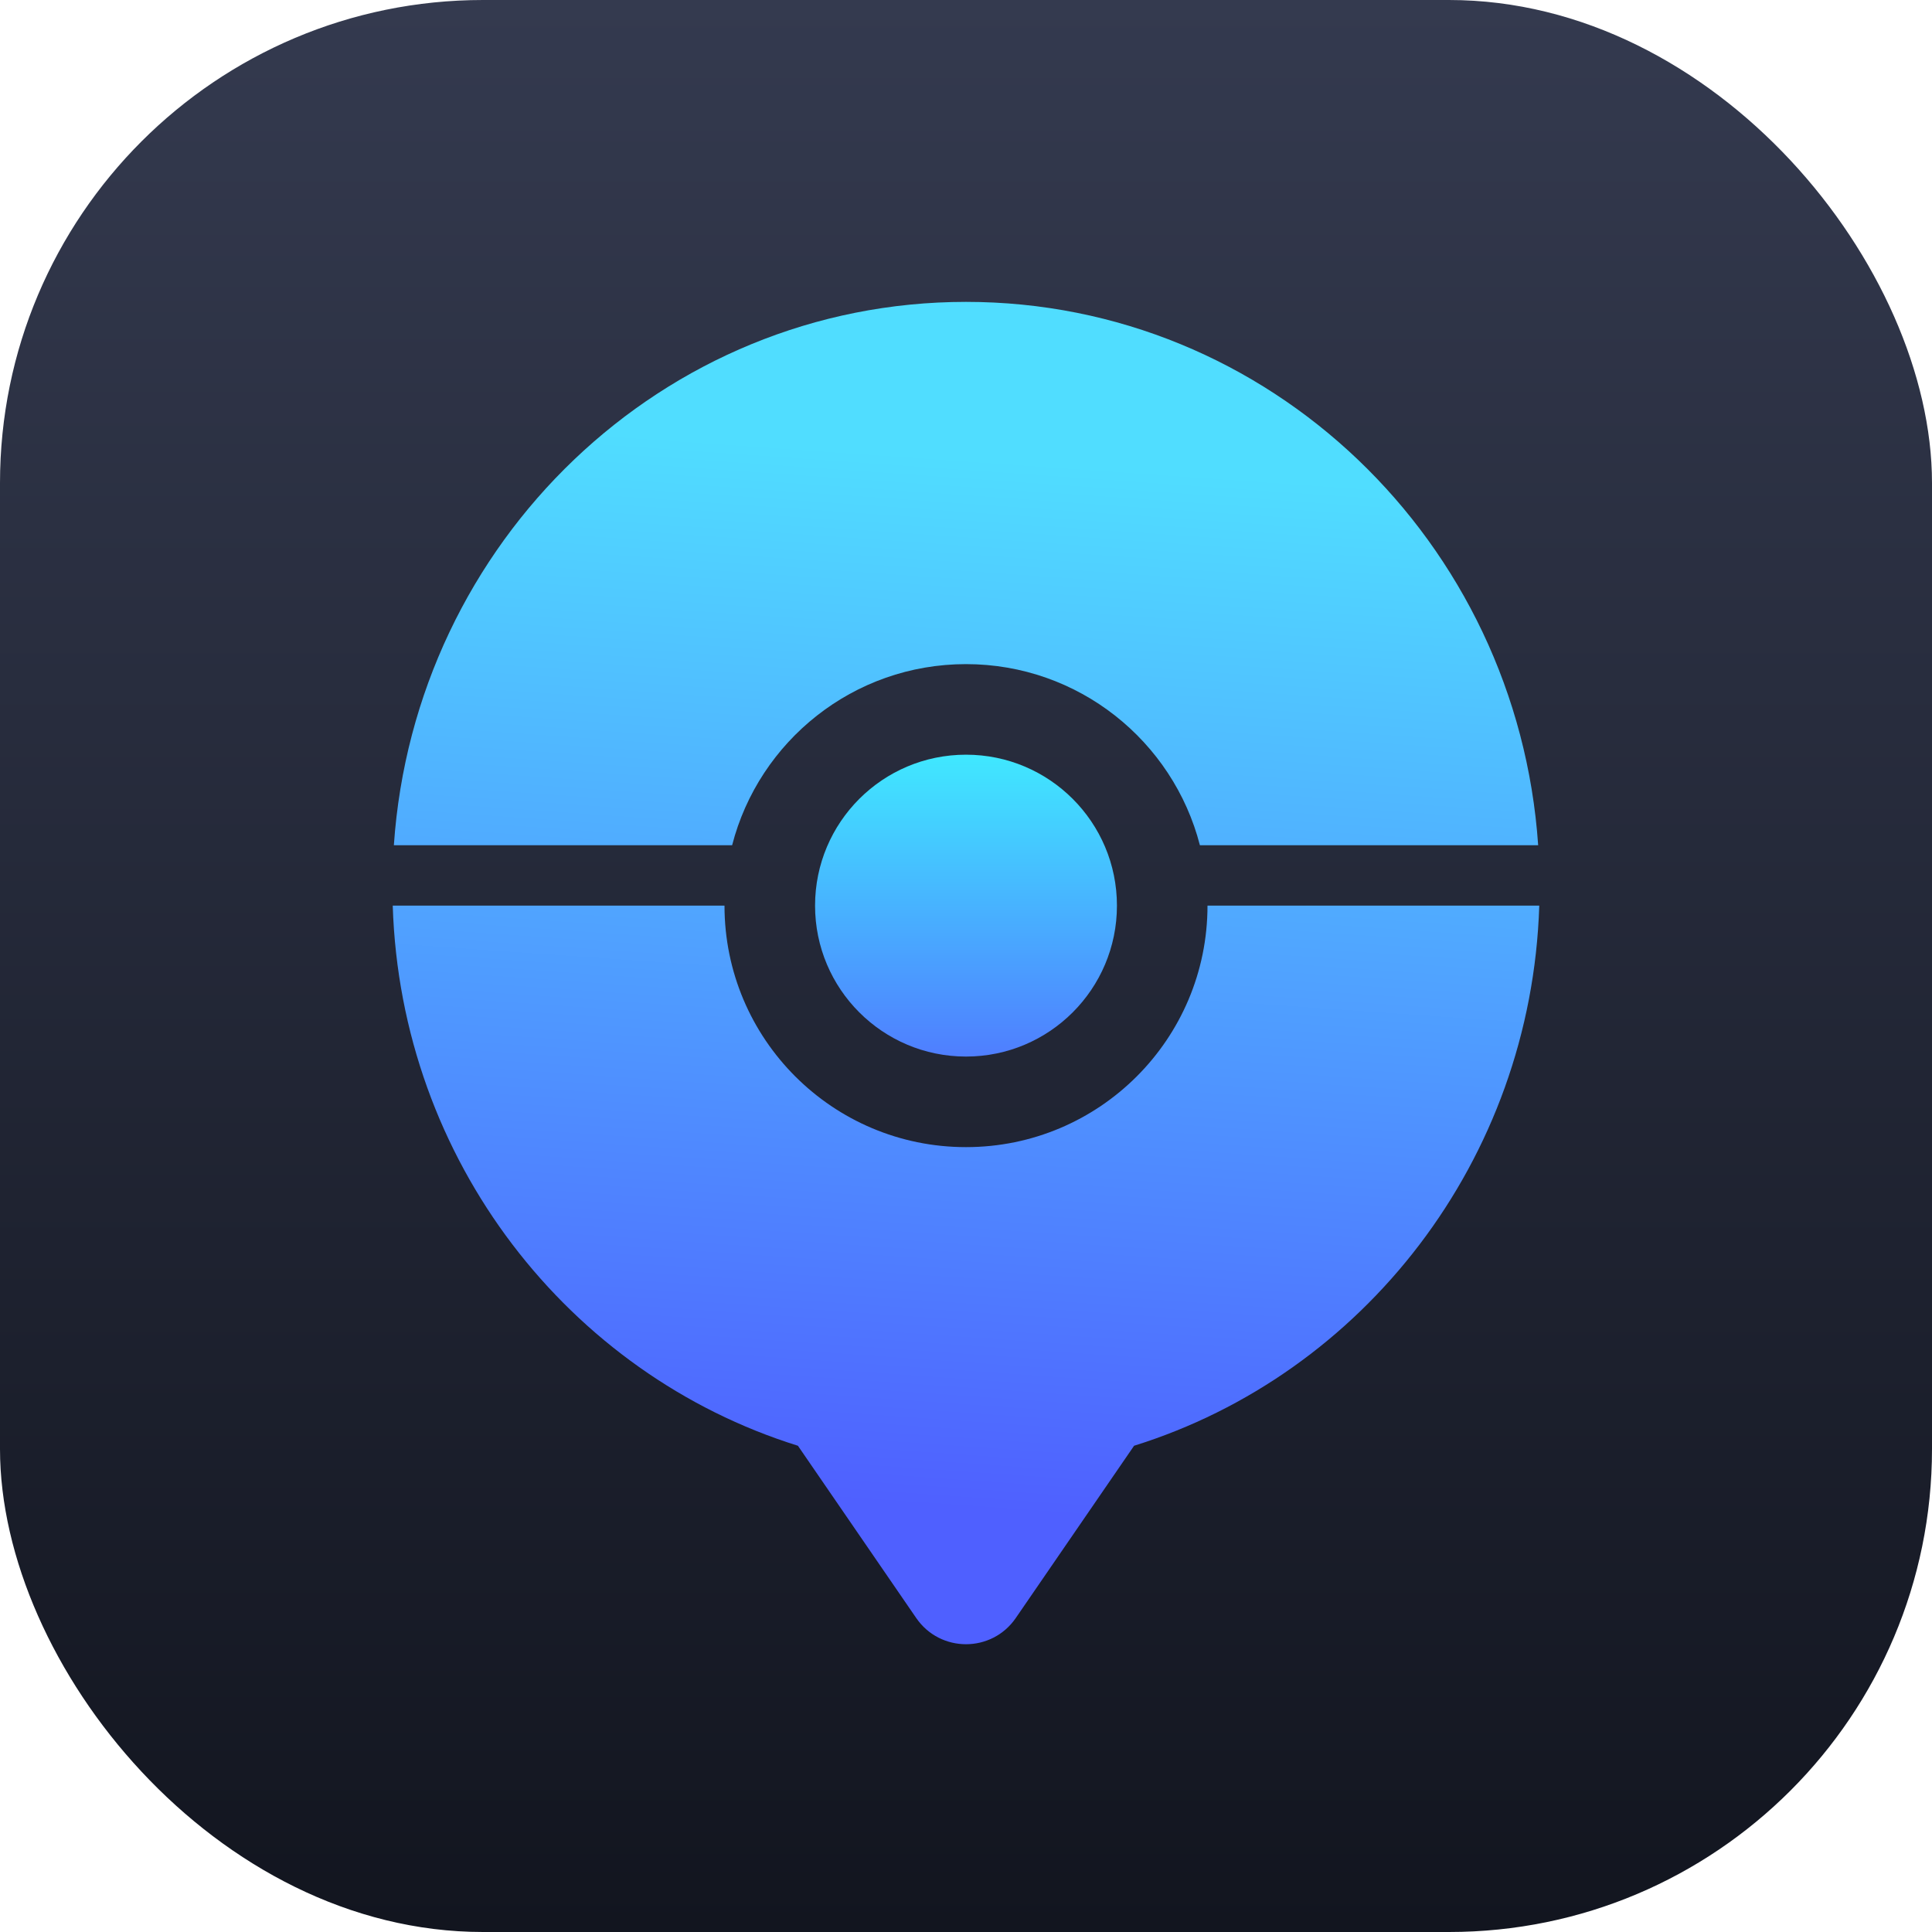 <svg width="72" height="72" viewBox="0 0 72 72" fill="none" xmlns="http://www.w3.org/2000/svg">
<rect width="72" height="72" rx="18" fill="url(#paint0_linear_407_4262)"/>
<path fill-rule="evenodd" clip-rule="evenodd" d="M42.264 53.879C50.801 51.215 57.065 43.251 57.364 33.75H45C45 38.721 40.971 42.75 36 42.75C31.029 42.75 27 38.721 27 33.75H14.636C14.935 43.251 21.2 51.215 29.736 53.879L34.145 60.299C35.039 61.601 36.961 61.601 37.855 60.299L42.264 53.879ZM44.717 31.5C43.717 27.618 40.194 24.75 36 24.75C31.806 24.75 28.283 27.618 27.284 31.5H14.678C15.452 20.184 24.703 11.25 36 11.25C47.297 11.25 56.548 20.184 57.323 31.5H44.717Z" fill="url(#paint1_linear_407_4262)"/>
<circle cx="36" cy="33.75" r="5.625" fill="url(#paint2_linear_407_4262)"/>
<defs>
<linearGradient id="paint0_linear_407_4262" x1="36" y1="0" x2="36" y2="72" gradientUnits="userSpaceOnUse">
<stop stop-color="#343A4F"/>
<stop offset="1" stop-color="#12151F"/>
</linearGradient>
<linearGradient id="paint1_linear_407_4262" x1="36" y1="-21.375" x2="30.615" y2="55.875" gradientUnits="userSpaceOnUse">
<stop offset="0.495" stop-color="#50DDFF"/>
<stop offset="1" stop-color="#4F60FF"/>
</linearGradient>
<linearGradient id="paint2_linear_407_4262" x1="36" y1="28.125" x2="36" y2="39.375" gradientUnits="userSpaceOnUse">
<stop stop-color="#40E8FF"/>
<stop offset="1" stop-color="#4F7EFF"/>
</linearGradient>
</defs>
</svg>

